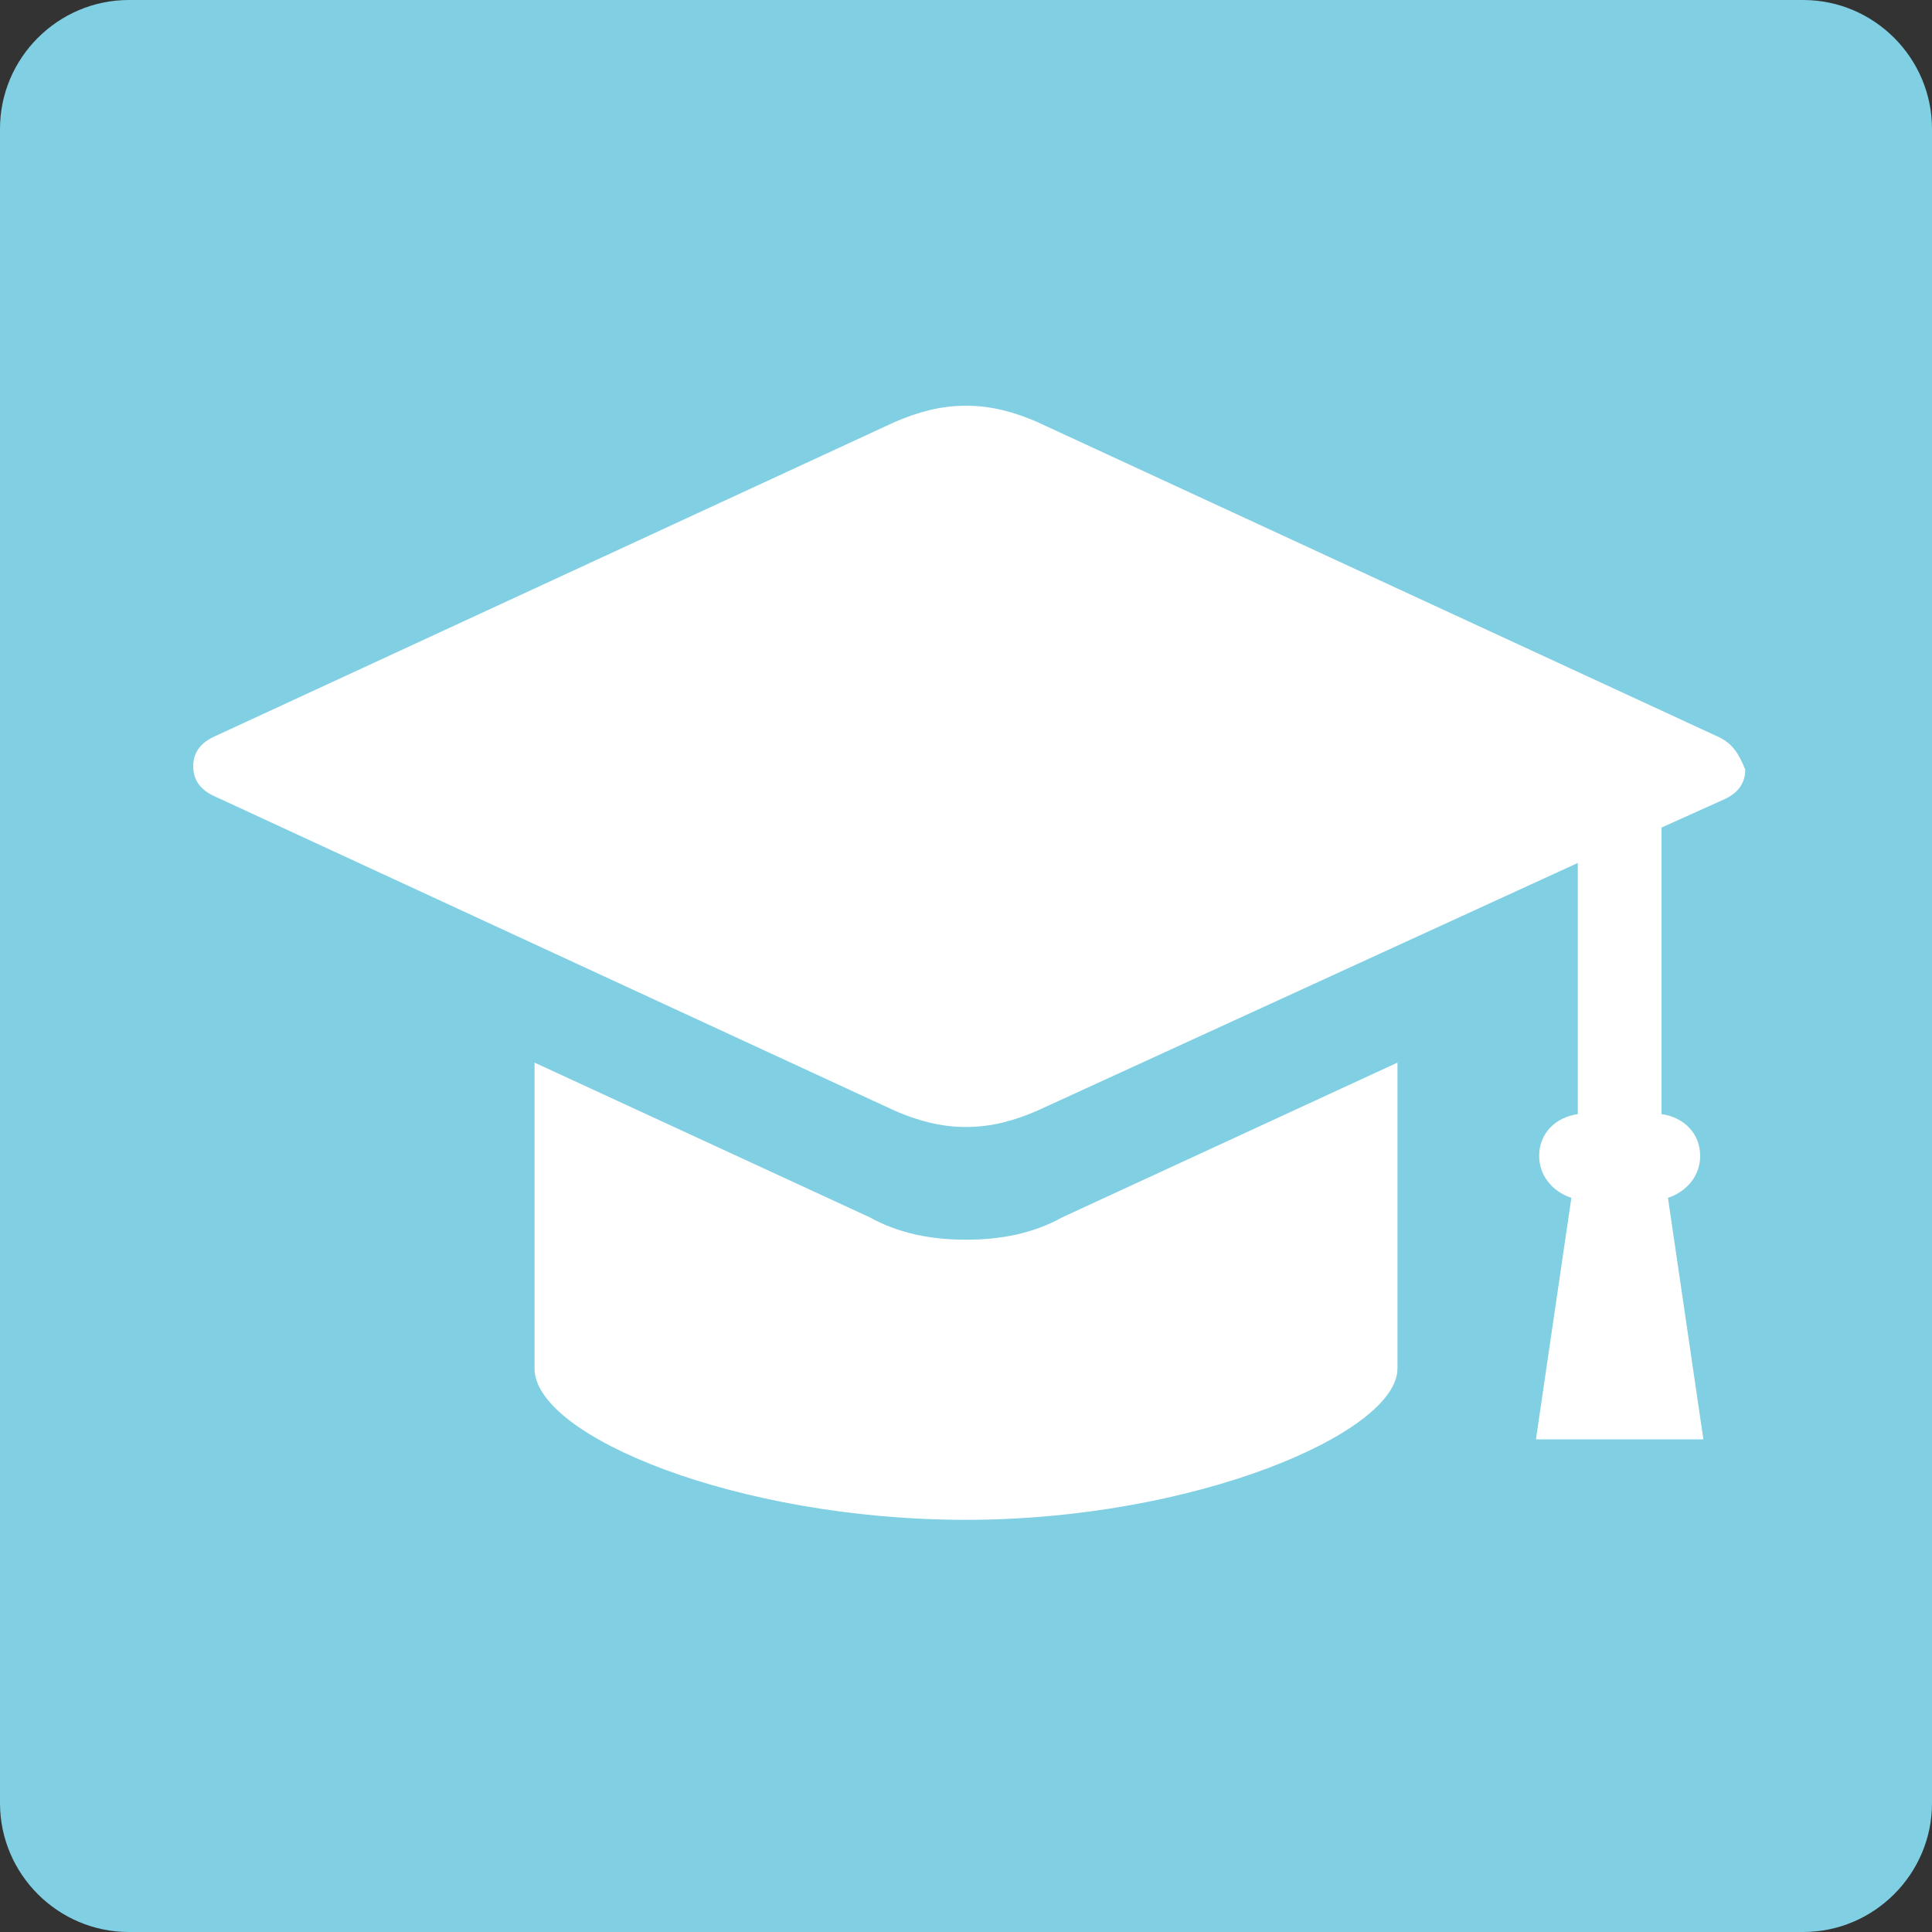 <!-- Generator: Adobe Illustrator 19.2.0, SVG Export Plug-In  -->
<svg version="1.1"
	 xmlns="http://www.w3.org/2000/svg" xmlns:xlink="http://www.w3.org/1999/xlink" xmlns:a="http://ns.adobe.com/AdobeSVGViewerExtensions/3.0/"
	 x="0px" y="0px" width="60px" height="60px" viewBox="0 0 60 60" style="enable-background:new 0 0 60 60;" xml:space="preserve">
<rect x="0" y="0" width="60" height="60" fill="#333333" stroke="none"/>
<style type="text/css">
	.st0{fill:#80CFE3;}
	.st1{fill:#FFFFFF;}
</style>
<defs>
</defs>
<g>
	<g>
		<path class="st0" d="M56,0H4C1.8,0,0,1.8,0,4v52c0,2.2,1.8,4,4,4h52c2.2,0,4-1.8,4-4V4C60,1.8,58.2,0,56,0z"/>
	</g>
	<g>
		<path class="st1" d="M53.4,22.9l-21.2-9.8c-0.7-0.3-1.4-0.5-2.2-0.5c-0.8,0-1.5,0.2-2.2,0.5L6.6,22.9C6.2,23.1,6,23.4,6,23.8
			c0,0.4,0.2,0.7,0.6,0.9l21.2,9.8c0.7,0.3,1.4,0.5,2.2,0.5c0.8,0,1.5-0.2,2.2-0.5l16.8-7.7v7.8c-0.7,0.1-1.2,0.6-1.2,1.3
			c0,0.6,0.4,1.1,1,1.3l-1.1,7.5h5.2l-1.1-7.5c0.6-0.2,1-0.7,1-1.3c0-0.7-0.5-1.2-1.2-1.3v-8.9l2-0.9c0.4-0.2,0.6-0.5,0.6-0.9
			C54,23.4,53.8,23.1,53.4,22.9z"/>
		<path class="st1" d="M30,38.5c-1.1,0-2.1-0.2-3-0.7l-10.4-4.8v9.5c0,2.1,6.3,4.7,13.4,4.7c7.1,0,13.4-2.7,13.4-4.7v-9.5L33,37.8
			C32.1,38.3,31.1,38.5,30,38.5z"/>
	</g>
</g>
</svg>
